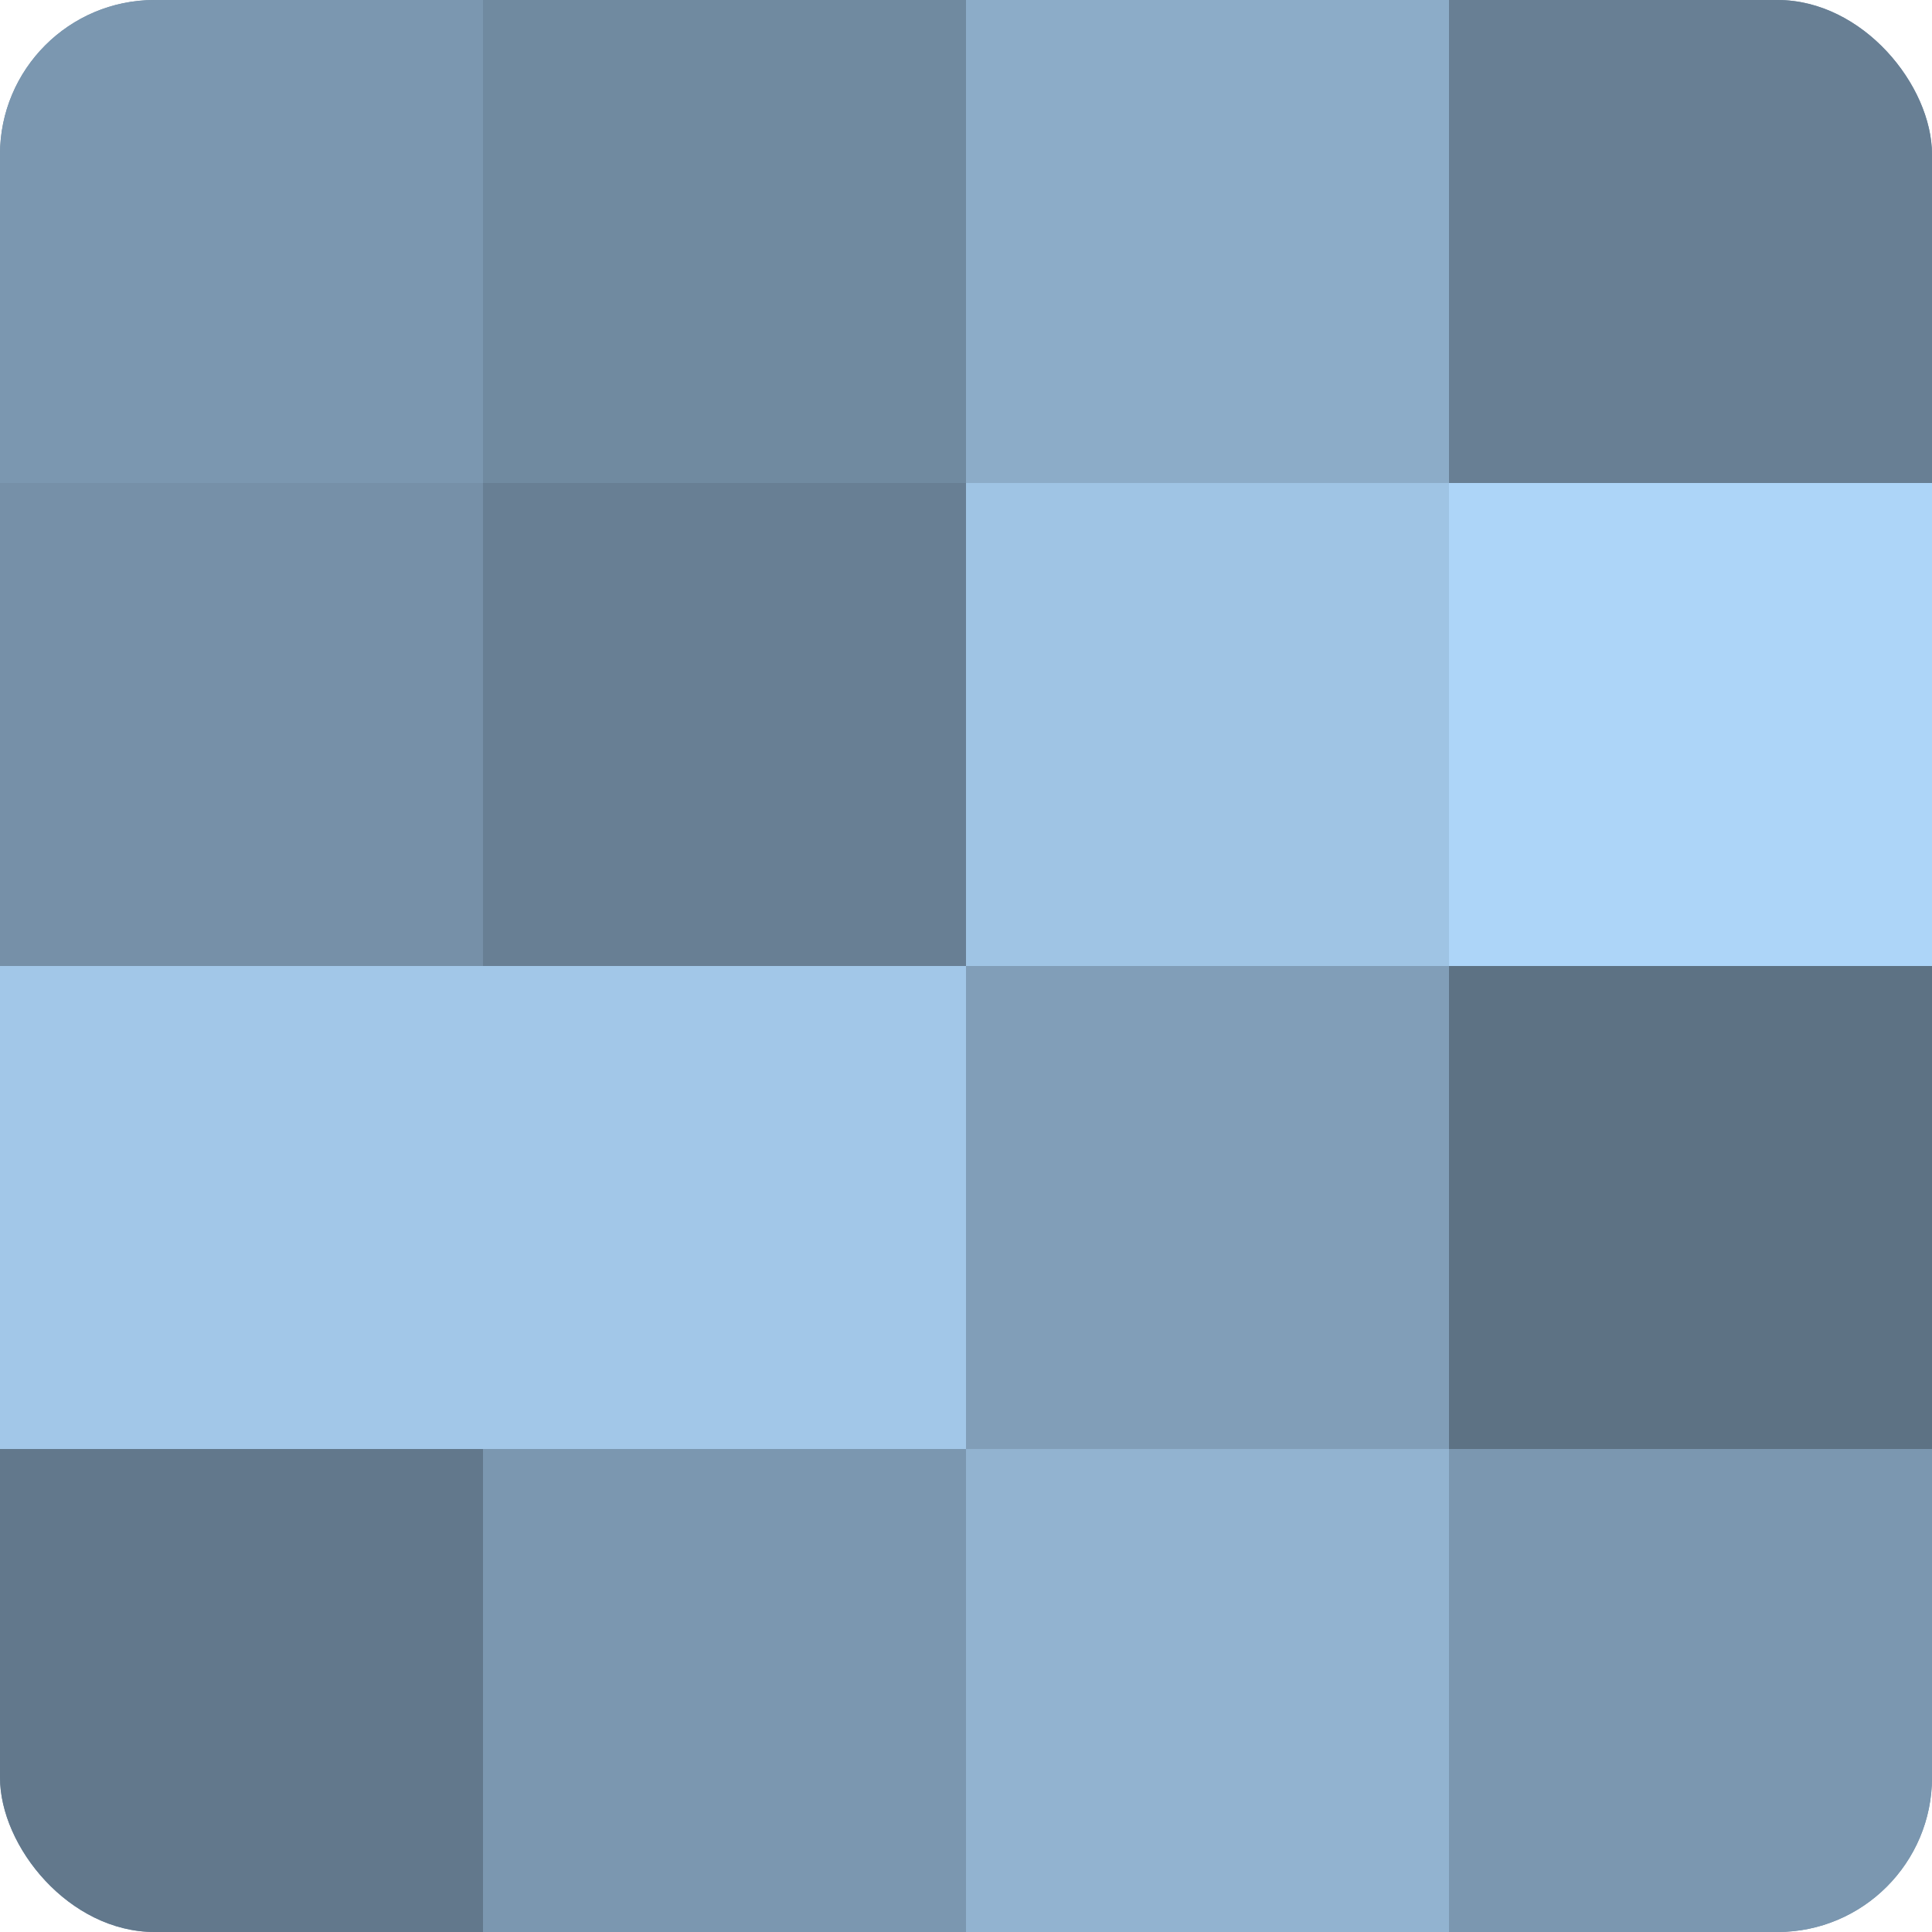 <?xml version="1.0" encoding="UTF-8"?>
<svg xmlns="http://www.w3.org/2000/svg" width="80" height="80" viewBox="0 0 100 100" preserveAspectRatio="xMidYMid meet"><defs><clipPath id="c" width="100" height="100"><rect width="100" height="100" rx="8" ry="8"/></clipPath></defs><g clip-path="url(#c)"><rect width="100" height="100" fill="#708aa0"/><rect width="25" height="25" fill="#7b97b0"/><rect y="25" width="25" height="25" fill="#7690a8"/><rect y="50" width="25" height="25" fill="#a2c7e8"/><rect y="75" width="25" height="25" fill="#62788c"/><rect x="25" width="25" height="25" fill="#708aa0"/><rect x="25" y="25" width="25" height="25" fill="#687f94"/><rect x="25" y="50" width="25" height="25" fill="#a2c7e8"/><rect x="25" y="75" width="25" height="25" fill="#7b97b0"/><rect x="50" width="25" height="25" fill="#8cacc8"/><rect x="50" y="25" width="25" height="25" fill="#9fc4e4"/><rect x="50" y="50" width="25" height="25" fill="#819eb8"/><rect x="50" y="75" width="25" height="25" fill="#92b3d0"/><rect x="75" width="25" height="25" fill="#687f94"/><rect x="75" y="25" width="25" height="25" fill="#add5f8"/><rect x="75" y="50" width="25" height="25" fill="#5d7284"/><rect x="75" y="75" width="25" height="25" fill="#7b97b0"/></g></svg>
